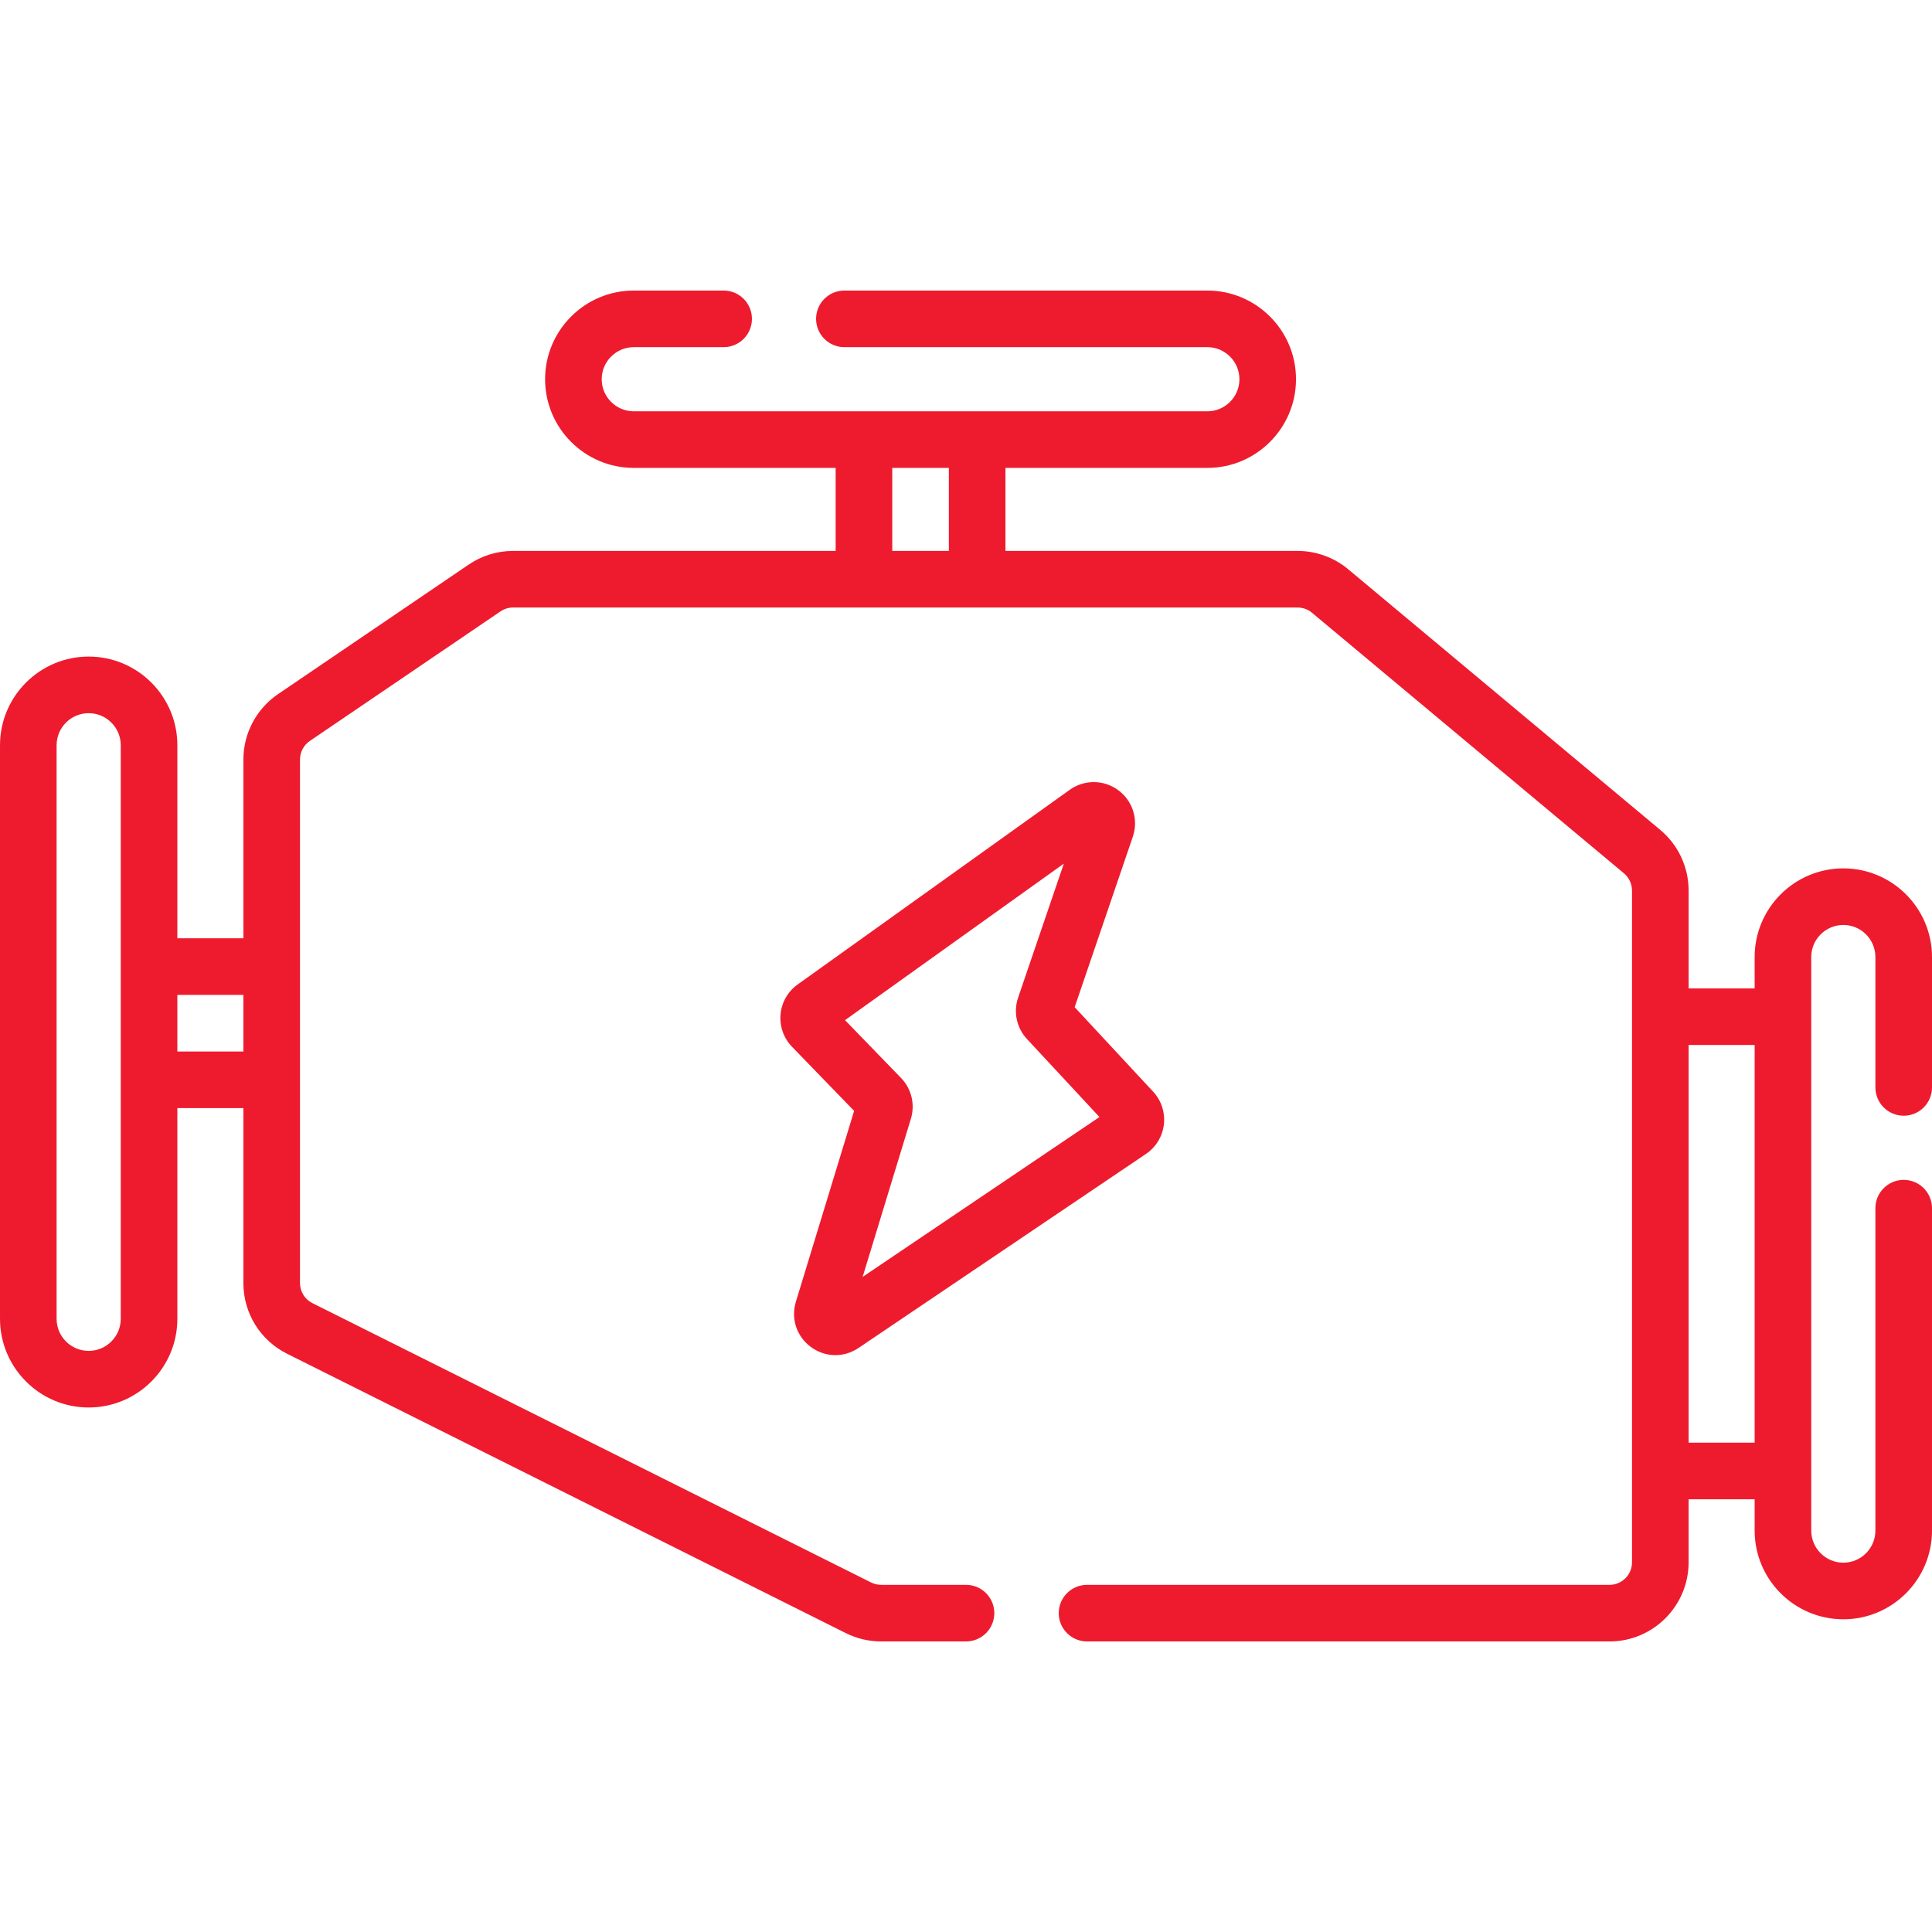<?xml version="1.0" encoding="UTF-8"?> <svg xmlns="http://www.w3.org/2000/svg" xmlns:xlink="http://www.w3.org/1999/xlink" xmlns:svgjs="http://svgjs.com/svgjs" width="512" height="512" x="0" y="0" viewBox="0 0 512 512" style="enable-background:new 0 0 512 512" xml:space="preserve" class=""> <g> <g xmlns="http://www.w3.org/2000/svg"> <g> <path d="m504.5 295.68c4.143 0 7.5-3.357 7.5-7.5v-34.554c0-12.958-10.542-23.5-23.5-23.5s-23.5 10.542-23.5 23.5v8.308h-17.5v-25.91c0-6.24-2.745-12.111-7.531-16.107l-82.665-69.045c-3.76-3.142-8.528-4.871-13.425-4.871h-77.424v-22h53.5c12.958 0 23.5-10.542 23.5-23.5s-10.542-23.501-23.5-23.501h-96.185c-4.143 0-7.5 3.357-7.5 7.5s3.357 7.5 7.5 7.5h96.186c4.687 0 8.5 3.813 8.5 8.5s-3.813 8.5-8.5 8.5h-152c-4.687 0-8.5-3.813-8.5-8.5s3.813-8.5 8.5-8.5h23.814c4.143 0 7.5-3.357 7.5-7.5s-3.357-7.5-7.5-7.5h-23.814c-12.958 0-23.5 10.542-23.5 23.5s10.542 23.5 23.5 23.5h53.5v22h-85.479c-4.214 0-8.284 1.252-11.769 3.62l-50.521 34.325c-5.752 3.909-9.187 10.398-9.187 17.358v47.358h-17.5v-51.161c0-12.958-10.542-23.5-23.5-23.5s-23.5 10.542-23.5 23.5v152c0 12.958 10.542 23.5 23.5 23.5s23.5-10.542 23.5-23.5v-55.838h17.5v46.337c0 8.002 4.442 15.193 11.592 18.768l148.046 74.021c2.892 1.447 6.13 2.212 9.365 2.212h22.497c4.143 0 7.5-3.357 7.5-7.5s-3.357-7.5-7.5-7.5h-22.497c-.917 0-1.835-.217-2.655-.627l-148.048-74.022c-2.035-1.018-3.3-3.068-3.3-5.352v-138.695c0-1.986.979-3.838 2.617-4.951l50.521-34.325c.988-.672 2.143-1.027 3.338-1.027h207.902c1.389 0 2.741.491 3.81 1.383l82.665 69.046c1.364 1.139 2.146 2.813 2.146 4.595v177.998c0 3.297-2.672 5.979-5.956 5.979h-138.466c-4.143 0-7.5 3.357-7.5 7.5s3.357 7.5 7.5 7.5h138.467c11.556 0 20.956-9.411 20.956-20.979v-16.703h17.5v8.308c0 12.958 10.542 23.5 23.5 23.5s23.5-10.542 23.5-23.5v-85.448c0-4.143-3.357-7.5-7.5-7.5s-7.5 3.357-7.5 7.5v85.446c0 4.687-3.813 8.5-8.5 8.5s-8.5-3.813-8.5-8.5v-152c0-4.687 3.813-8.5 8.5-8.5s8.5 3.813 8.5 8.5v34.554c0 4.142 3.357 7.5 7.5 7.5zm-472.5 53.82c0 4.687-3.813 8.5-8.5 8.5s-8.5-3.813-8.5-8.5v-152c0-4.687 3.813-8.5 8.5-8.5s8.5 3.813 8.5 8.5zm15-70.838v-15h17.5v15zm189.455-132.662v-22h15v22zm211.045 236.318v-105.384h17.5v105.385h-17.5z" fill="#ee1b2e" data-original="#000000" style="" class=""></path> <path d="m214.882 356.957c1.955 1.444 4.225 2.17 6.499 2.17 2.122 0 4.249-.632 6.129-1.899l76.179-51.421c2.654-1.791 4.385-4.643 4.75-7.824.364-3.181-.677-6.351-2.856-8.694l-20.786-22.373 15.409-45.167c1.543-4.519.005-9.468-3.826-12.316-3.832-2.851-9.016-2.897-12.897-.119 0 0 0 0-.001 0l-72.096 51.579c-2.594 1.854-4.245 4.74-4.532 7.916s.821 6.311 3.039 8.6l16.458 16.986-15.431 50.57c-1.371 4.492.184 9.2 3.962 11.992zm9.059-86.605 57.986-41.484-12.111 35.499c-1.302 3.817-.406 8.024 2.341 10.982l19.211 20.678-62.76 42.362 12.786-41.902c1.163-3.809.165-7.951-2.606-10.813z" fill="#ee1b2e" data-original="#000000" style="" class=""></path> </g> </g> </g> </svg> 